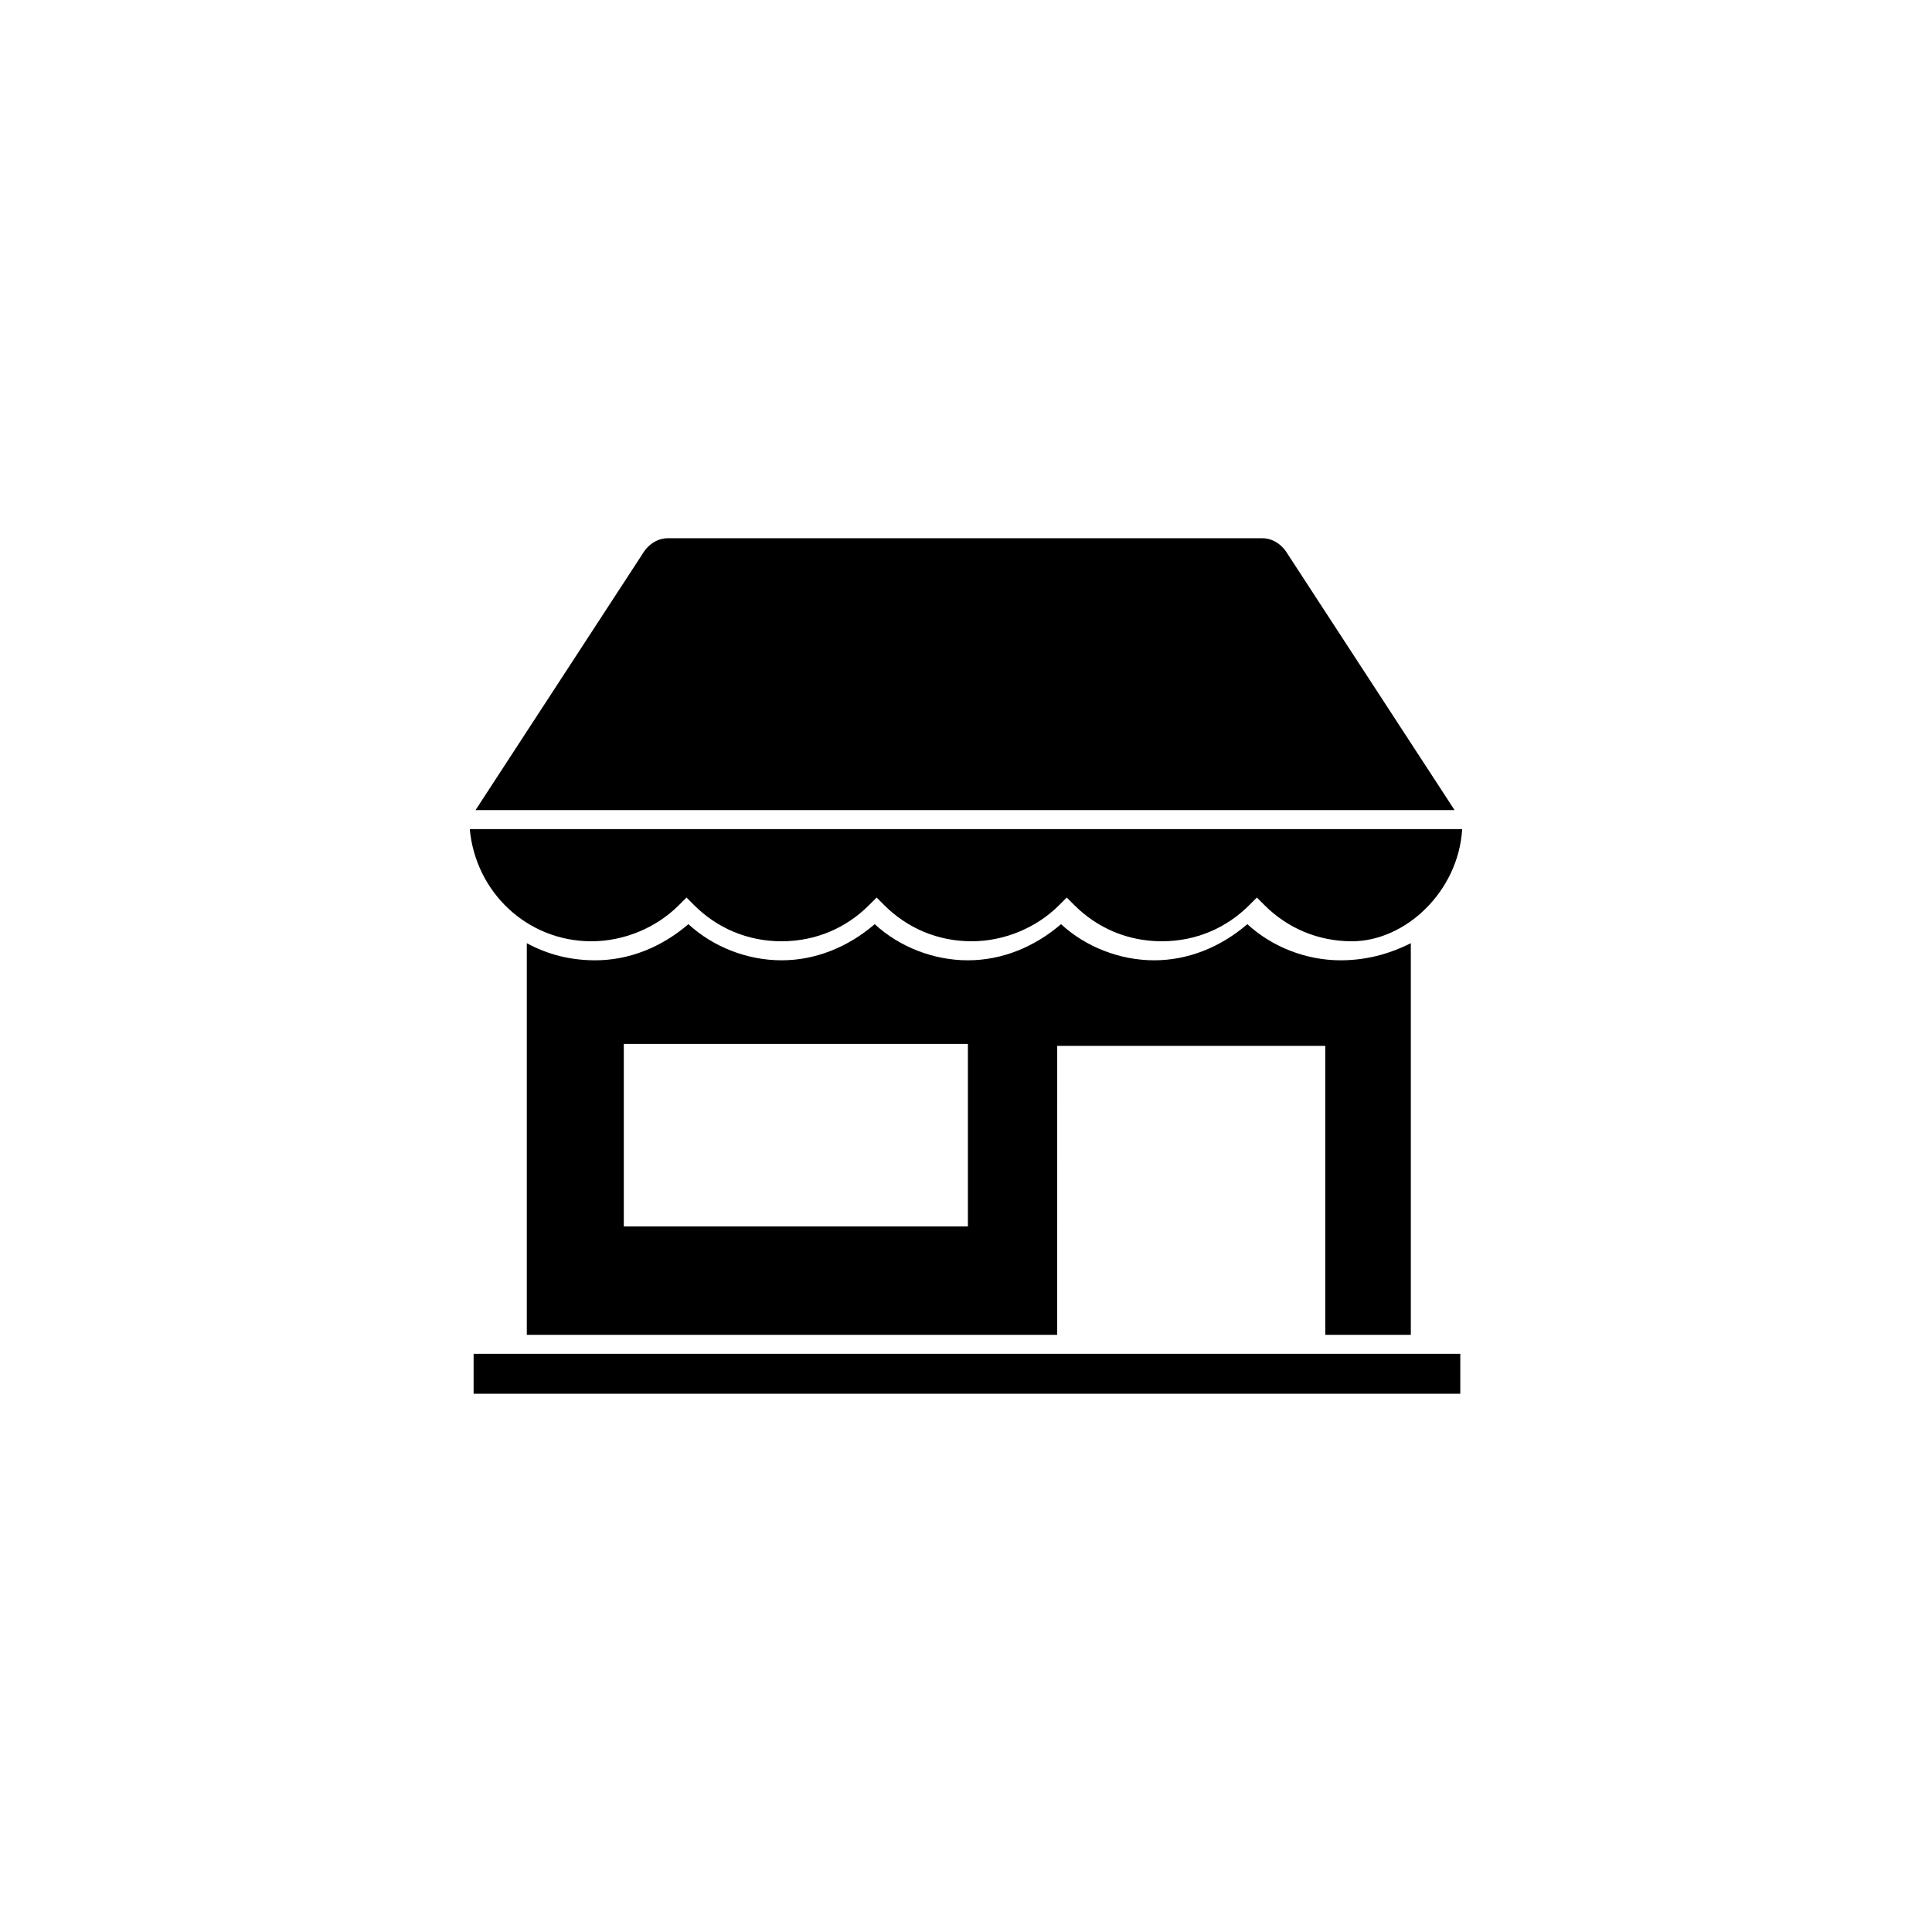 <?xml version="1.0" encoding="UTF-8"?>
<!-- The Best Svg Icon site in the world: iconSvg.co, Visit us! https://iconsvg.co -->
<svg fill="#000000" width="800px" height="800px" version="1.1" viewBox="144 144 512 512" xmlns="http://www.w3.org/2000/svg">
 <g>
  <path d="m499.25 398.49c-9.07 0-18.137-3.527-24.688-9.574-7.055 6.047-15.617 9.574-24.688 9.574s-18.137-3.527-24.688-9.574c-7.055 6.047-15.617 9.574-24.688 9.574s-18.137-3.527-24.688-9.574c-7.055 6.047-15.617 9.574-24.688 9.574s-18.137-3.527-24.688-9.574c-7.055 6.047-15.617 9.574-24.688 9.574-6.551 0-12.594-1.512-18.137-4.535v103.79h140.56l0.004-76.578h71.039v76.578h22.672v-103.79c-6.047 3.023-12.094 4.535-18.641 4.535zm-98.746 70.531h-91.191v-48.367h91.191z"/>
  <path d="m269.51 502.78h261.48v10.578h-261.48z"/>
  <path d="m529.48 358.69-44.336-68.016c-1.512-2.519-4.031-4.031-6.551-4.031h-157.69c-2.519 0-5.039 1.512-6.551 4.031l-44.336 68.016z"/>
  <path d="m531.49 363.72h-262.99c1.512 16.625 15.113 29.727 32.242 29.727 8.566 0 17.129-3.527 23.176-9.574l2.016-2.016 2.016 2.016c6.047 6.047 14.105 9.574 23.176 9.574 9.07 0 17.129-3.527 23.176-9.574l2.016-2.016 2.016 2.016c6.047 6.047 14.105 9.574 23.176 9.574 8.566 0 17.129-3.527 23.176-9.574l2.016-2.016 2.016 2.016c6.047 6.047 14.105 9.574 23.176 9.574 9.07 0 17.129-3.527 23.176-9.574l2.016-2.016 2.016 2.016c6.047 6.047 14.105 9.574 23.176 9.574 14.102 0 28.207-13.098 29.215-29.727z"/>
 </g>
</svg>